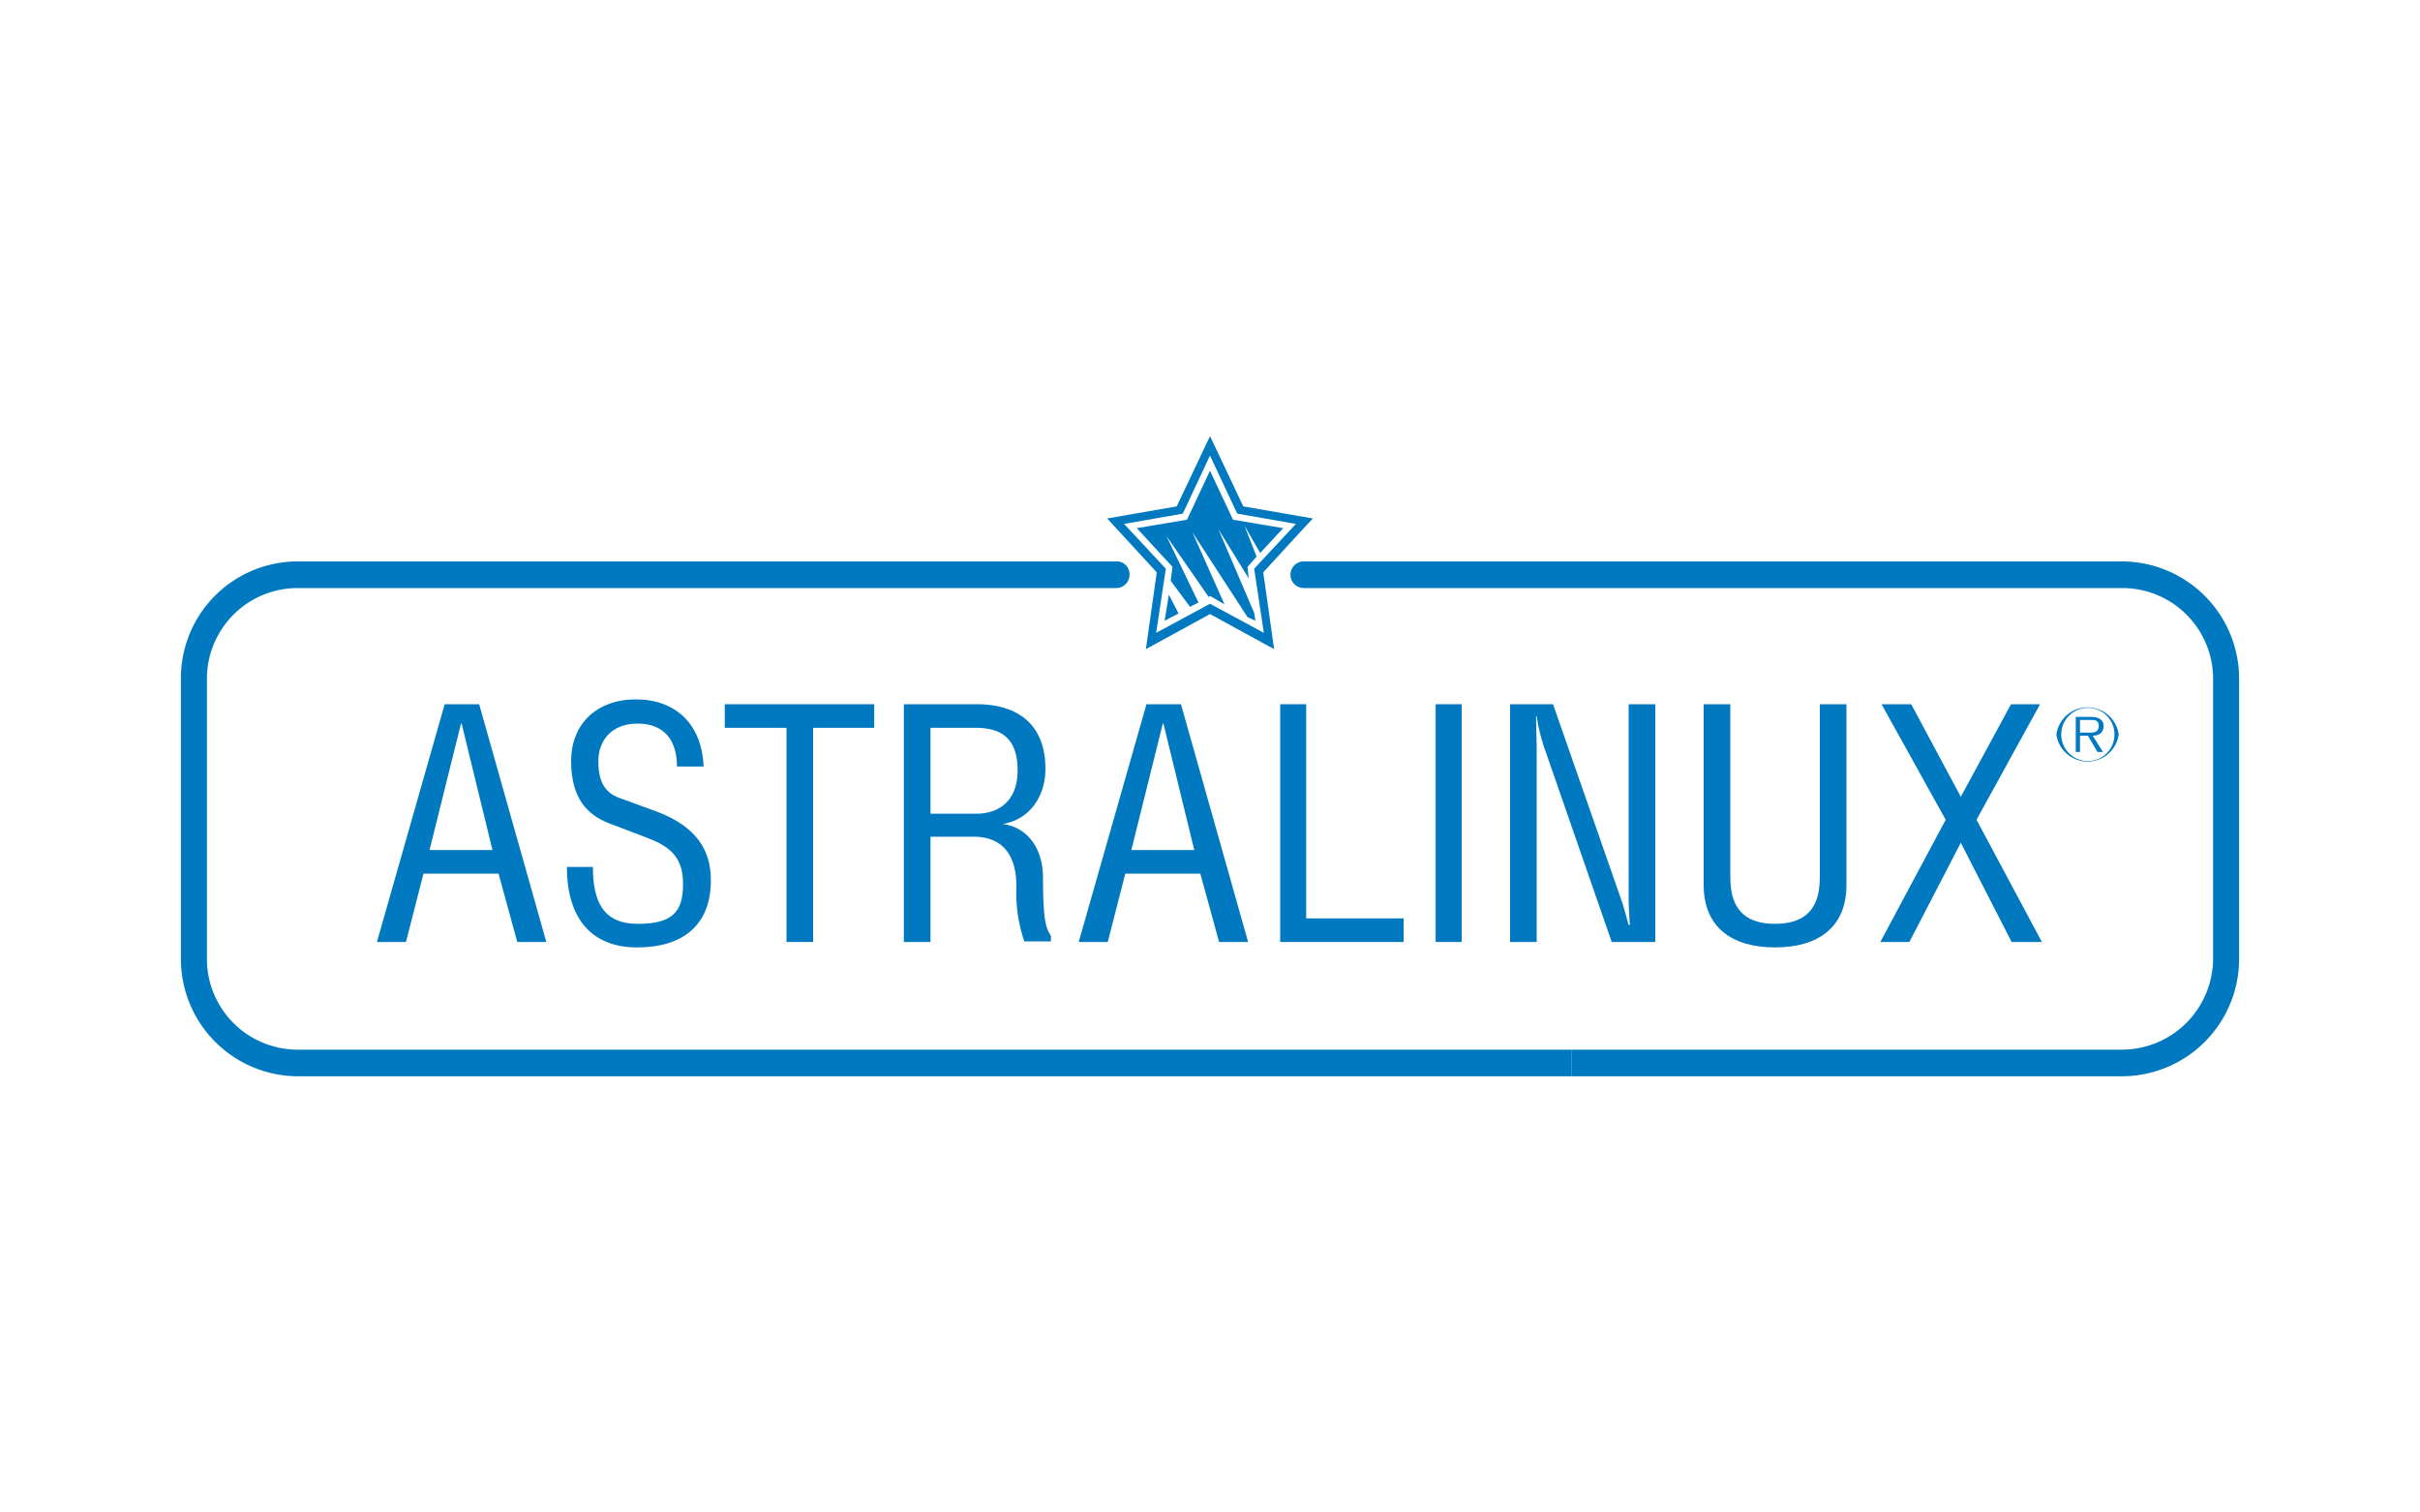 <svg id="Слой_1" data-name="Слой 1" xmlns="http://www.w3.org/2000/svg" viewBox="0 0 400 250"><defs><style>.cls-1{fill:#fff;}.cls-2{fill:#0079c0;}</style></defs><title>astralinux</title><rect class="cls-1" width="400" height="250"/><path class="cls-2" d="M73.5,116.4h5.7l11.1,39.3H85.5l-3.1-11.3H70l-2.9,11.3H62.3Zm2.8,3.2h-.1L71,140.5H81.4Z"/><path class="cls-2" d="M98,143.3c0,5.7,1.7,9.4,7.4,9.4s7.5-1.9,7.5-6.6-2.4-6.3-6.4-7.8l-5.8-2.2c-3.6-1.4-6.3-4.1-6.3-10.3s4.3-10.2,10.7-10.2,10.9,3.9,11.2,11.1h-4.4c0-4.3-2.1-7.1-6.5-7.1s-6.5,2.9-6.5,6.2,1,5.2,3.5,6.1l6.3,2.3c6.2,2.4,8.8,6.1,8.8,11.3,0,7.4-4.6,11.1-12.2,11.1s-11.6-4.9-11.6-13.3Z"/><path class="cls-2" d="M134.4,155.7H130V120.3H119.8v-3.9h24.7v3.9H134.4v35.4Z"/><path class="cls-2" d="M153.8,155.7h-4.4V116.4h12c6.8,0,11.4,3.3,11.4,10.7,0,4.5-2.6,8.4-7.1,9.1h0c4.1.5,6.7,4,6.7,8.9,0,8.2.7,8.4,1.3,9.6v.9h-4.4a25.1,25.1,0,0,1-1.3-9.1c0-5.2-2.3-8.2-7.1-8.2h-7.1v17.3Zm0-21.2h7.6c3,0,6.8-1.5,6.8-7.2s-3.2-7-7-7h-7.4v14.2Z"/><path class="cls-2" d="M189.5,116.4h5.7l11.1,39.3h-4.8l-3.1-11.3H186l-2.9,11.3h-4.8Zm2.8,3.2h-.1L187,140.5h10.4Z"/><path class="cls-2" d="M215.9,151.8H232v3.9H211.6V116.4h4.3Z"/><path class="cls-2" d="M241.6,155.7h-4.3V116.4h4.3Z"/><path class="cls-2" d="M256.7,116.4l11.2,32.1c.5,1.4.8,2.6,1.3,4.4h.2c-.1-1.5-.2-3-.2-4.4V116.4h4.4v39.3h-7.2l-10.9-31.4a29.8,29.8,0,0,1-1.5-5.9h-.1c0,1.9.1,3.9.1,6v31.3h-4.4V116.4Z"/><path class="cls-2" d="M286,116.4v28.3c0,3,.4,8,7.4,8s7.4-5,7.4-8V116.4h4.4v29.9c0,6.9-4.6,10.3-11.8,10.3s-11.8-3.4-11.8-10.3V116.4Z"/><path class="cls-2" d="M315.9,116.4l8.2,15.3,8.3-15.3h4.8l-10.5,19.1,10.8,20.2h-5l-8.4-16.4-8.5,16.4h-4.8l10.8-20.2L311,116.4Z"/><path class="cls-2" d="M259.8,173.5H49.2a15,15,0,0,1-15-15V112.2a15,15,0,0,1,15-15H184.5a2.2,2.2,0,0,0,2.2-2.2h0a2.1,2.1,0,0,0-2.2-2.2H49.2a19.3,19.3,0,0,0-19.3,19.4v46.3a19.4,19.4,0,0,0,19.4,19.4H259.8v-4.4Z"/><path class="cls-2" d="M350.8,92.8H215.5a2.2,2.2,0,0,0-2.2,2.2h0a2.2,2.2,0,0,0,2.2,2.2H350.8a15,15,0,0,1,15,15v46.3a15.1,15.1,0,0,1-15.1,15H259.8v4.4h91a19.4,19.4,0,0,0,19.3-19.4V112.2A19.4,19.4,0,0,0,350.8,92.8Z"/><path class="cls-2" d="M217,85.7l-11.5-2-4.4-9.3L200,72.1l-5.5,11.6-11.5,2,8.2,8.9-1.8,12.7,10.6-5.8,10.6,5.8-1.8-12.7,6.7-7.3ZM207.3,94l1.6,10.6L200,99.8l-8.9,4.8L192.7,94l-6.9-7.4,9.7-1.7,4.5-9.6,4.5,9.6,9.7,1.7Z"/><polygon class="cls-2" points="193.5 96 196.7 100.3 198.1 99.6 192.8 88.6 199.8 98.7 200 98.5 202.4 99.9 197.1 88 206.2 102 207.5 102.6 207.3 101.3 201.4 87.5 206.4 95.6 206.2 93.7 207.7 92 205.7 86.9 208.3 91.4 212.1 87.3 203.8 85.9 200 77.8 196.2 85.9 187.9 87.3 193.8 93.7 193.5 96"/><polygon class="cls-2" points="193.2 98.3 192.5 102.6 194.8 101.4 193.2 98.3"/><path class="cls-2" d="M350.2,121.4a5.2,5.2,0,0,1-10.3,0,5.2,5.2,0,0,1,10.3,0Zm-9.5,0A4.4,4.4,0,1,0,345,117,4.4,4.4,0,0,0,340.7,121.4Zm2.4-2.9h2.5c1,0,2.1.3,2.1,1.5s-.9,1.6-1.8,1.6l1.7,2.7h-.9l-1.6-2.7h-1.3v2.7h-.7Zm.7,2.6h1.7c.6,0,1.4-.1,1.4-1.1s-.7-1-1.4-1h-1.7v2.1Z"/></svg>